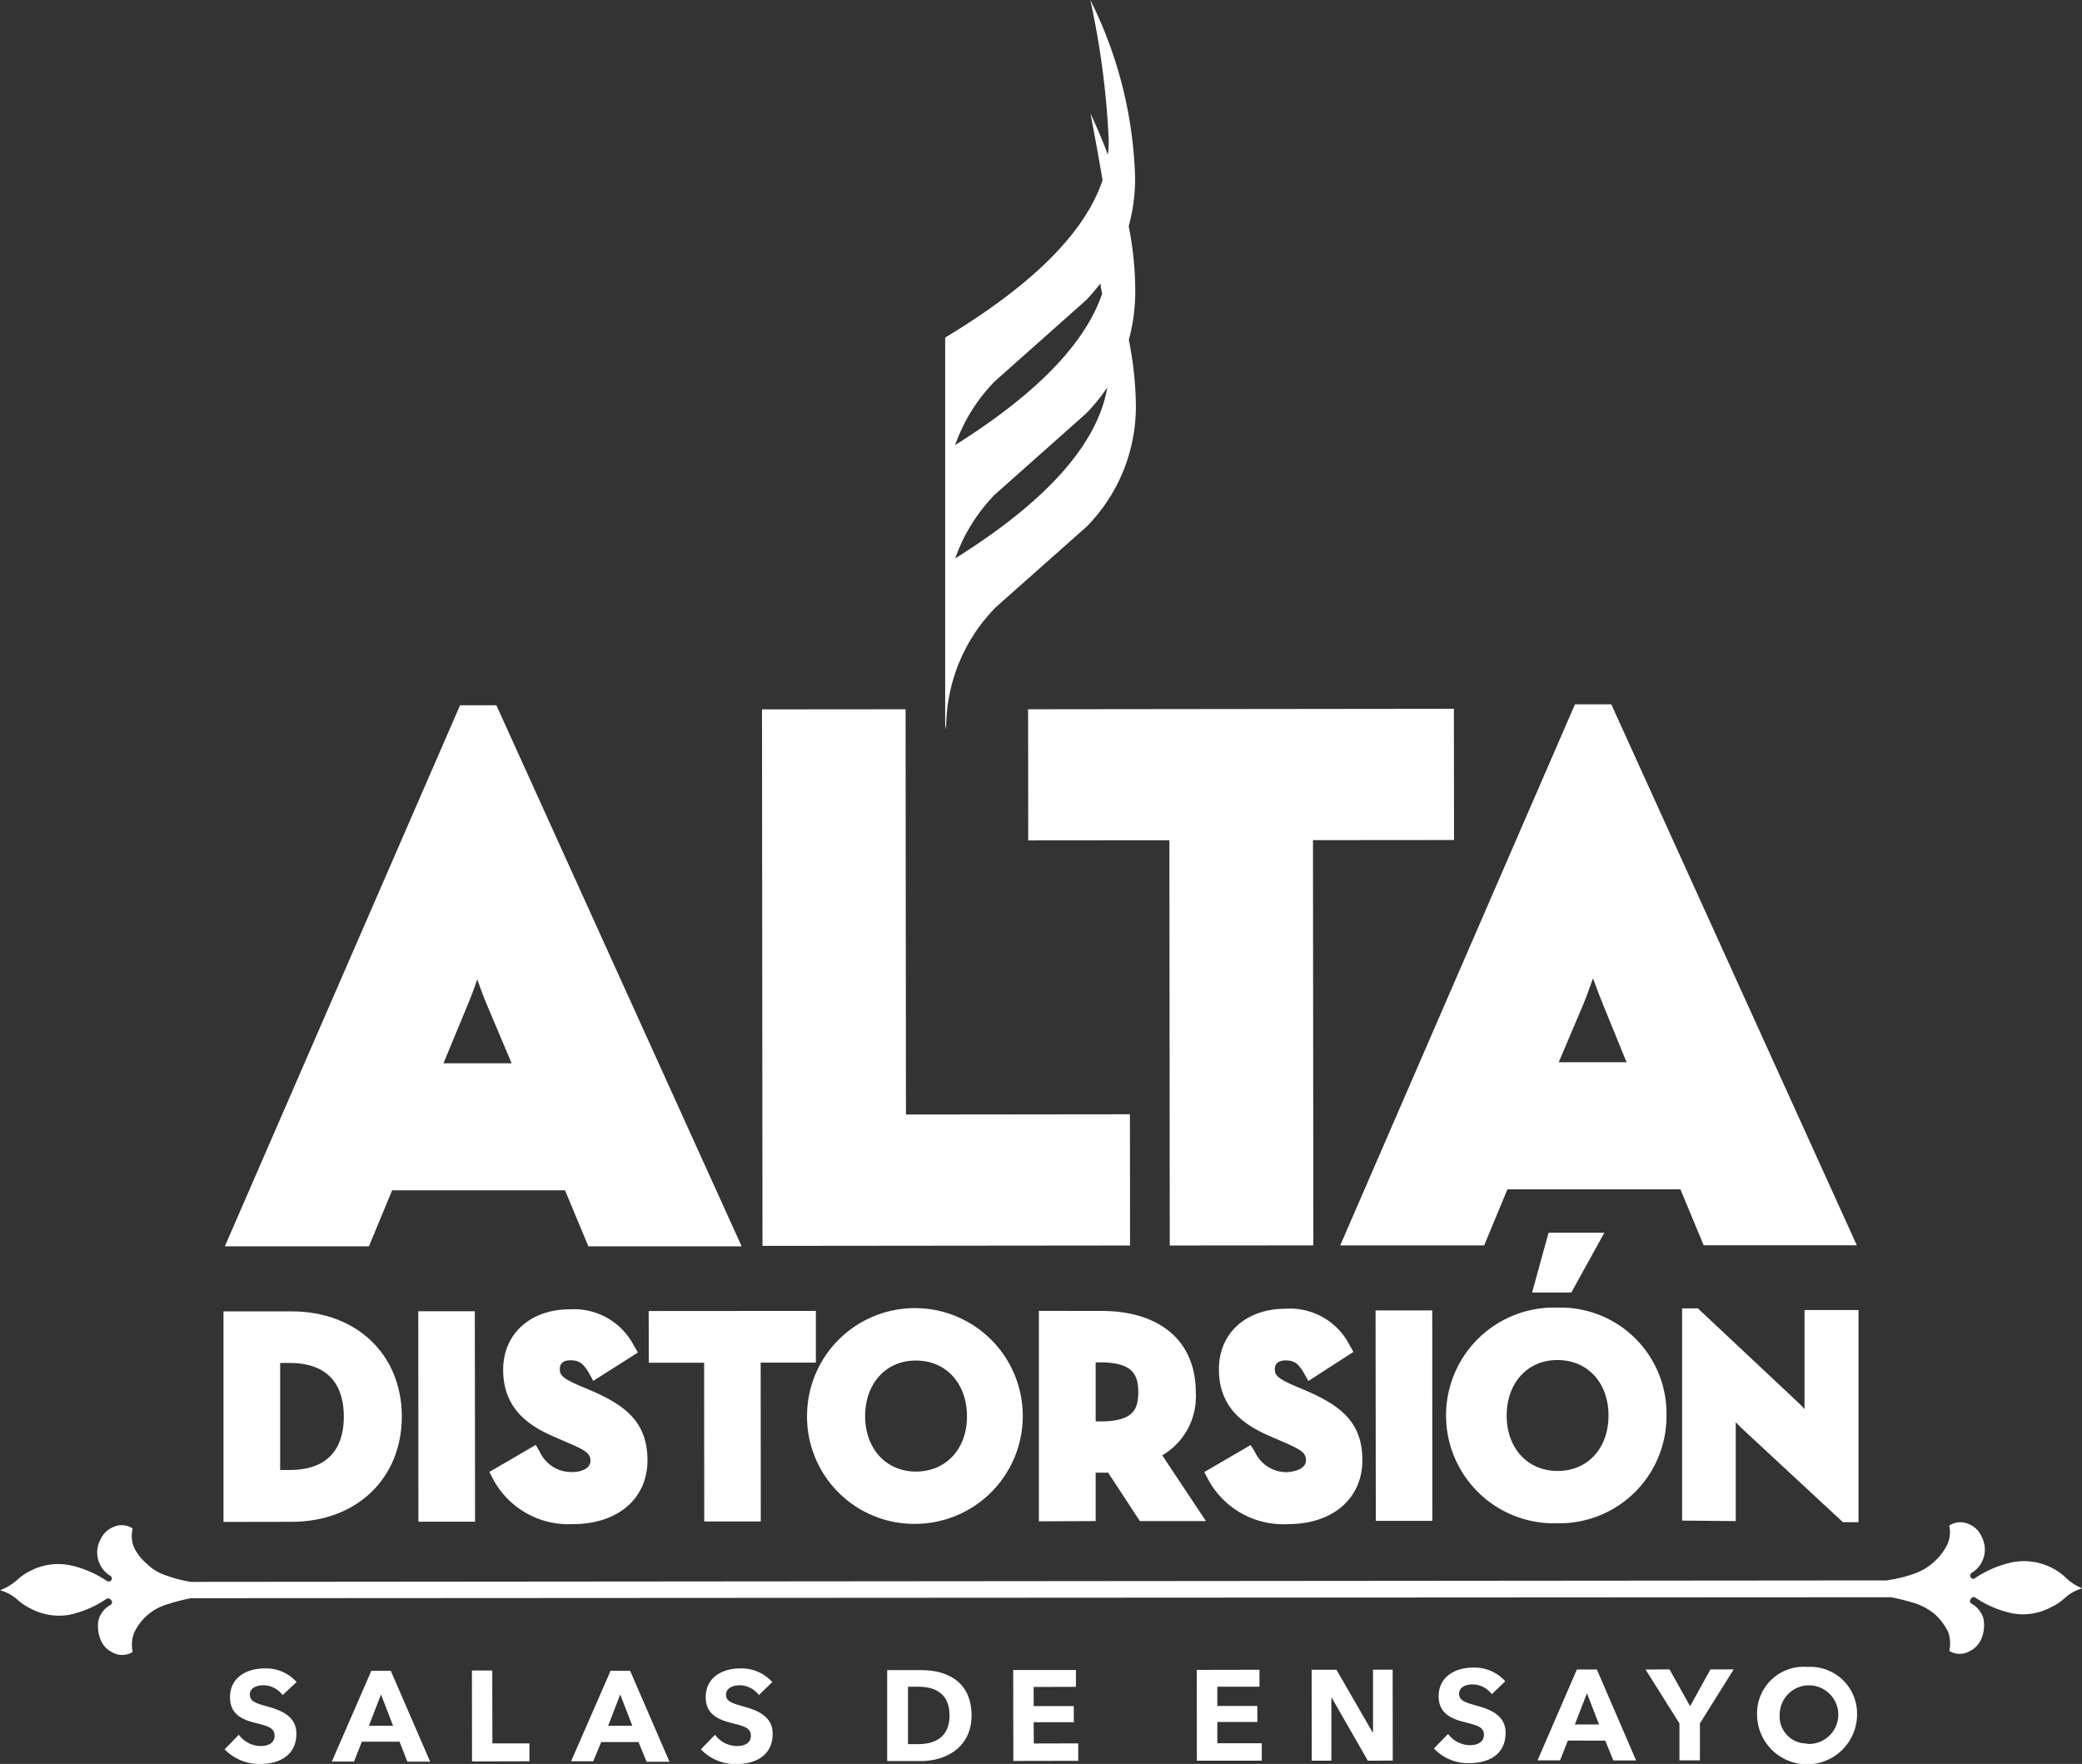 <svg xmlns="http://www.w3.org/2000/svg" viewBox="0 0 171.97 145.69"><rect x="0" y="0" width="171.97" height="145.69" fill="#333333" stroke="none"/><defs><style>.cls-1{fill:#fff;}</style></defs><g id="Capa_2" data-name="Capa 2"><g id="Capa_1-2" data-name="Capa 1"><path class="cls-1" d="M41,58.25H38L18.57,102.94h11.9l1.92-4.63,14.28,0,1.93,4.63H61.26Zm1.26,29.57H36.63l1.95-4.71c.29-.68.58-1.45.84-2.22.27.77.56,1.54.85,2.22Z"></path><polygon class="cls-1" points="93.34 102.87 62.98 102.9 62.94 58.59 74.8 58.58 74.83 92.05 93.33 92.03 93.34 102.87"></polygon><polygon class="cls-1" points="108.45 69.39 108.48 102.86 96.62 102.87 96.59 69.4 84.93 69.41 84.92 58.58 120.09 58.54 120.1 69.38 108.45 69.39"></polygon><path class="cls-1" d="M133.09,58.17h-3L110.7,102.86h11.89l1.92-4.63H138.8l1.92,4.62h12.65Zm1.26,29.56h-5.6l2-4.71c.28-.68.56-1.45.83-2.22.28.77.57,1.54.85,2.22Z"></path><polygon class="cls-1" points="129.79 106.75 126.55 106.75 127.91 101.81 132.52 101.81 129.79 106.75"></polygon><path class="cls-1" d="M23.34,140a2,2,0,0,0-1.56-.81c-.57,0-1.14.2-1.14.78s.55.72,1.54,1,2.3.76,2.3,2.21c0,1.81-1.41,2.51-3,2.51a4,4,0,0,1-2.93-1.21l1.18-1.2a2.26,2.26,0,0,0,1.82.93c.52,0,1.13-.2,1.13-.85s-.54-.8-1.62-1.07S19,141.57,19,140.18c0-1.67,1.43-2.38,2.83-2.38a3.39,3.39,0,0,1,2.67,1.12Z"></path><path class="cls-1" d="M30.67,138h1.61l3.25,7.5H33.65L33,143.85H29.89l-.65,1.64H27.41L30.67,138Zm1.8,4.54h0l-1-2.59-1,2.59Z"></path><polygon class="cls-1" points="38.98 137.97 40.66 137.97 40.67 143.99 43.73 143.99 43.73 145.47 38.99 145.48 38.98 137.97"></polygon><path class="cls-1" d="M50.43,138h1.62l3.25,7.51H53.41l-.67-1.63H49.66L49,145.47H47.17L50.43,138Zm1.8,4.54h0l-1-2.59-1,2.59Z"></path><path class="cls-1" d="M62.68,140a2,2,0,0,0-1.56-.81c-.57,0-1.14.21-1.15.78s.55.72,1.54,1,2.31.76,2.31,2.21c0,1.82-1.41,2.51-3,2.52a3.94,3.94,0,0,1-2.93-1.22l1.17-1.2a2.28,2.28,0,0,0,1.82.93c.53,0,1.14-.19,1.14-.85s-.55-.79-1.62-1.06-2.11-.72-2.11-2.12c0-1.67,1.42-2.38,2.82-2.38a3.41,3.41,0,0,1,2.68,1.13Z"></path><path class="cls-1" d="M73.27,137.94h2.85c2.1,0,4.12.94,4.13,3.74,0,2.6-2.07,3.77-4.18,3.77H73.28v-7.51Zm2.59,6.11h0c1.3,0,2.57-.52,2.57-2.37s-1.25-2.37-2.57-2.37H75v4.74Z"></path><polygon class="cls-1" points="83.69 137.93 88.87 137.93 88.87 139.32 85.38 139.33 85.38 140.91 88.69 140.91 88.7 142.24 85.38 142.24 85.39 144 89.06 143.99 89.06 145.43 83.7 145.44 83.69 137.93"></polygon><polygon class="cls-1" points="98.85 137.92 104.03 137.91 104.03 139.31 100.55 139.31 100.55 140.9 103.85 140.9 103.86 142.22 100.55 142.22 100.55 143.98 104.22 143.98 104.22 145.42 98.86 145.42 98.85 137.92"></polygon><polygon class="cls-1" points="108.34 137.91 110.39 137.91 113.38 143.09 113.41 143.09 113.41 137.9 115.03 137.9 115.04 145.41 112.98 145.42 110 140.22 109.97 140.22 109.97 145.42 108.35 145.42 108.34 137.91"></polygon><path class="cls-1" d="M123.22,139.93a2,2,0,0,0-1.56-.81c-.58,0-1.14.21-1.14.78s.54.72,1.54,1,2.3.76,2.3,2.21c0,1.82-1.41,2.51-3,2.51a3.85,3.85,0,0,1-2.92-1.21l1.17-1.2a2.27,2.27,0,0,0,1.81.93c.53,0,1.14-.2,1.15-.85s-.55-.79-1.62-1.06-2.12-.72-2.12-2.12c0-1.67,1.43-2.38,2.82-2.38a3.4,3.4,0,0,1,2.68,1.13Z"></path><path class="cls-1" d="M130.27,137.89h1.63l3.24,7.51h-1.88l-.67-1.64H129.5l-.64,1.63H127l3.25-7.51Zm1.81,4.54h0l-1-2.58-1,2.58Z"></path><polygon class="cls-1" points="138.72 142.34 135.92 137.89 137.9 137.88 139.6 140.92 141.28 137.88 143.2 137.88 140.41 142.34 140.41 145.39 138.72 145.39 138.72 142.34"></polygon><path class="cls-1" d="M149.24,137.68a3.86,3.86,0,0,1,4.15,3.91,4.13,4.13,0,0,1-8.26,0,3.85,3.85,0,0,1,4.11-3.92Zm0,6.35h0A2.42,2.42,0,1,0,147,141.6,2.23,2.23,0,0,0,149.24,144Z"></path><polygon class="cls-1" points="113.64 125.61 113.62 108.23 118.3 108.23 118.31 125.61 113.64 125.61"></polygon><path class="cls-1" d="M128.65,125.81a8.84,8.84,0,0,0,9-8.91,8.75,8.75,0,0,0-9-8.9,8.91,8.91,0,1,0,0,17.81Zm0-13.48c2.48,0,4.21,1.87,4.21,4.58s-1.72,4.58-4.2,4.58-4.21-1.88-4.21-4.57S126.16,112.33,128.63,112.33Z"></path><path class="cls-1" d="M138.94,125.59l0-17.53h1.3l8.27,7.76c.18.16.35.36.54.56,0-.28,0-.55,0-.78v-7.4h4.46v17.52h-1.29L143.9,118c-.17-.16-.35-.35-.53-.54,0,.26,0,.53,0,.77v7.4Z"></path><path class="cls-1" d="M172,131.19a3.39,3.39,0,0,0-1.41.76,4.76,4.76,0,0,1-1.27.84,4.85,4.85,0,0,1-3.1.46,8.56,8.56,0,0,1-3-1.26.27.27,0,0,0-.43.06c-.12.17-.1.3.06.4a2.06,2.06,0,0,1,1,1.32,3,3,0,0,1-.21,1.63,2,2,0,0,1-1,1,1.62,1.62,0,0,1-1.63-.05,2.9,2.9,0,0,0-.09-1.55,4.77,4.77,0,0,0-1.1-1.47,5,5,0,0,0-1.61-.9,18.46,18.46,0,0,0-2-.51l-.28,0L16.06,132l-.29,0a15.83,15.83,0,0,0-2,.52,4.36,4.36,0,0,0-2.71,2.37,2.9,2.9,0,0,0-.1,1.55,1.62,1.62,0,0,1-1.62.06,1.94,1.94,0,0,1-1-1,3,3,0,0,1-.22-1.62,2,2,0,0,1,1-1.32.25.25,0,0,0,.06-.4.29.29,0,0,0-.45-.06,8.82,8.82,0,0,1-3,1.27,5,5,0,0,1-3.09-.46,4.86,4.86,0,0,1-1.26-.84A3.59,3.59,0,0,0,0,131.34a4.62,4.62,0,0,0,1.41-.84,4.7,4.7,0,0,1,1.26-.84,5,5,0,0,1,3.09-.39,8.79,8.79,0,0,1,3,1.26c.18.12.33.12.42,0a.25.25,0,0,0-.07-.38,2.26,2.26,0,0,1-.81-3,1.94,1.94,0,0,1,1-1,1.65,1.65,0,0,1,1.66.09,2.58,2.58,0,0,0,.1,1.55,4.28,4.28,0,0,0,1.09,1.39,4,4,0,0,0,1.6.95,11,11,0,0,0,2,.52l.3,0,139.79-.12.29-.05a11.71,11.71,0,0,0,2-.51,4.9,4.9,0,0,0,2.69-2.35A2.44,2.44,0,0,0,161,126a1.7,1.7,0,0,1,1.67-.1,1.92,1.92,0,0,1,1,1,2.25,2.25,0,0,1-.8,3,.27.27,0,0,0-.08.39q.17.22.42,0a9,9,0,0,1,3-1.26,5.07,5.07,0,0,1,3.1.38,4.7,4.7,0,0,1,1.26.84A4.37,4.37,0,0,0,172,131.19Z"></path><polygon class="cls-1" points="53.59 112.55 53.58 108.28 67.39 108.27 67.39 112.54 62.83 112.54 62.84 125.66 58.17 125.66 58.16 112.55 53.59 112.55"></polygon><path class="cls-1" d="M48.77,120.65c0-.62-.4-.87-2-1.55l-.83-.36c-2.16-.91-4.37-2.3-4.38-5.6,0-3,2.27-5,5.51-5a5.57,5.57,0,0,1,5.29,3l.33.57L49,114.05l-.35-.64c-.5-.89-.92-1.06-1.53-1.06s-.88.27-.88.72.14.74,1.62,1.37l.82.35c3,1.27,4.79,2.67,4.8,5.81s-2.42,5.28-6.15,5.28a7.06,7.06,0,0,1-6.61-3.73l-.3-.58,3.83-2.23.34.58a2.87,2.87,0,0,0,2.66,1.66C48,121.58,48.77,121.3,48.77,120.65Z"></path><path class="cls-1" d="M24.09,125.69c5.36,0,9.1-3.58,9.1-8.7s-3.76-8.69-9.12-8.68H18.46V125.7Zm-.95-13.12h.77c3.71,0,4.49,2.41,4.49,4.43s-.78,4.41-4.48,4.41h-.78Z"></path><polygon class="cls-1" points="34.56 125.68 34.55 108.3 39.22 108.3 39.24 125.68 34.56 125.68"></polygon><path class="cls-1" d="M75.66,125.86a8.91,8.91,0,1,0-9-8.89A8.86,8.86,0,0,0,75.66,125.86Zm0-13.49c2.47,0,4.2,1.88,4.21,4.59s-1.73,4.57-4.2,4.58-4.21-1.89-4.21-4.58S73.17,112.37,75.65,112.37Z"></path><path class="cls-1" d="M90.5,125.63v-4h.44l.59,0,2.62,4h5.46L96,120.2A5.63,5.63,0,0,0,98.77,115c0-4.23-2.93-6.73-7.84-6.73H85.81l0,17.38Zm0-13.11h.35c2.63,0,3.17.94,3.17,2.46s-.51,2.42-3.17,2.42h-.35Z"></path><path class="cls-1" d="M107.87,120.6c0-.62-.4-.87-2-1.56l-.81-.35c-2.16-.92-4.38-2.3-4.38-5.6,0-3,2.26-5,5.51-5a5.53,5.53,0,0,1,5.28,3l.32.57-3.72,2.4-.36-.64c-.5-.9-.92-1.06-1.52-1.06s-.89.27-.89.72.14.73,1.61,1.37l.83.35c3,1.27,4.79,2.67,4.79,5.8s-2.41,5.28-6.13,5.28a7.05,7.05,0,0,1-6.63-3.73l-.3-.57,3.83-2.23.36.58a2.88,2.88,0,0,0,2.66,1.66C107.1,121.53,107.88,121.25,107.87,120.6Z"></path><path class="cls-1" d="M93.24,28.07A15.31,15.31,0,0,0,93.77,24a27.5,27.5,0,0,0-.54-5.31,15.22,15.22,0,0,0,.53-4A35,35,0,0,0,90.06,0a68.7,68.7,0,0,1,1.52,11.6,9.34,9.34,0,0,1-.07,1.18c-.42-1.12-.9-2.25-1.44-3.41q.59,3.08,1,5.51-2.16,6.47-13,13l0,6.38,0,6.87,0,.11v9.25l0,.08v9.28l.08.42a14.23,14.23,0,0,1,2.69-8.45,15.78,15.78,0,0,1,1.37-1.63l7.55-6.7a14.13,14.13,0,0,0,4.06-10.14A29.17,29.17,0,0,0,93.24,28.07ZM82.15,31.51l7.56-6.72A17.16,17.16,0,0,0,90.9,23.4c0,.3.09.59.13.87q-2.11,6.19-12.14,12.49A14.39,14.39,0,0,1,82.15,31.51ZM78.9,46.12a14.37,14.37,0,0,1,3.26-5.26l7.55-6.71A14.73,14.73,0,0,0,91.46,32Q90.26,39,78.9,46.12Z"></path></g></g></svg>